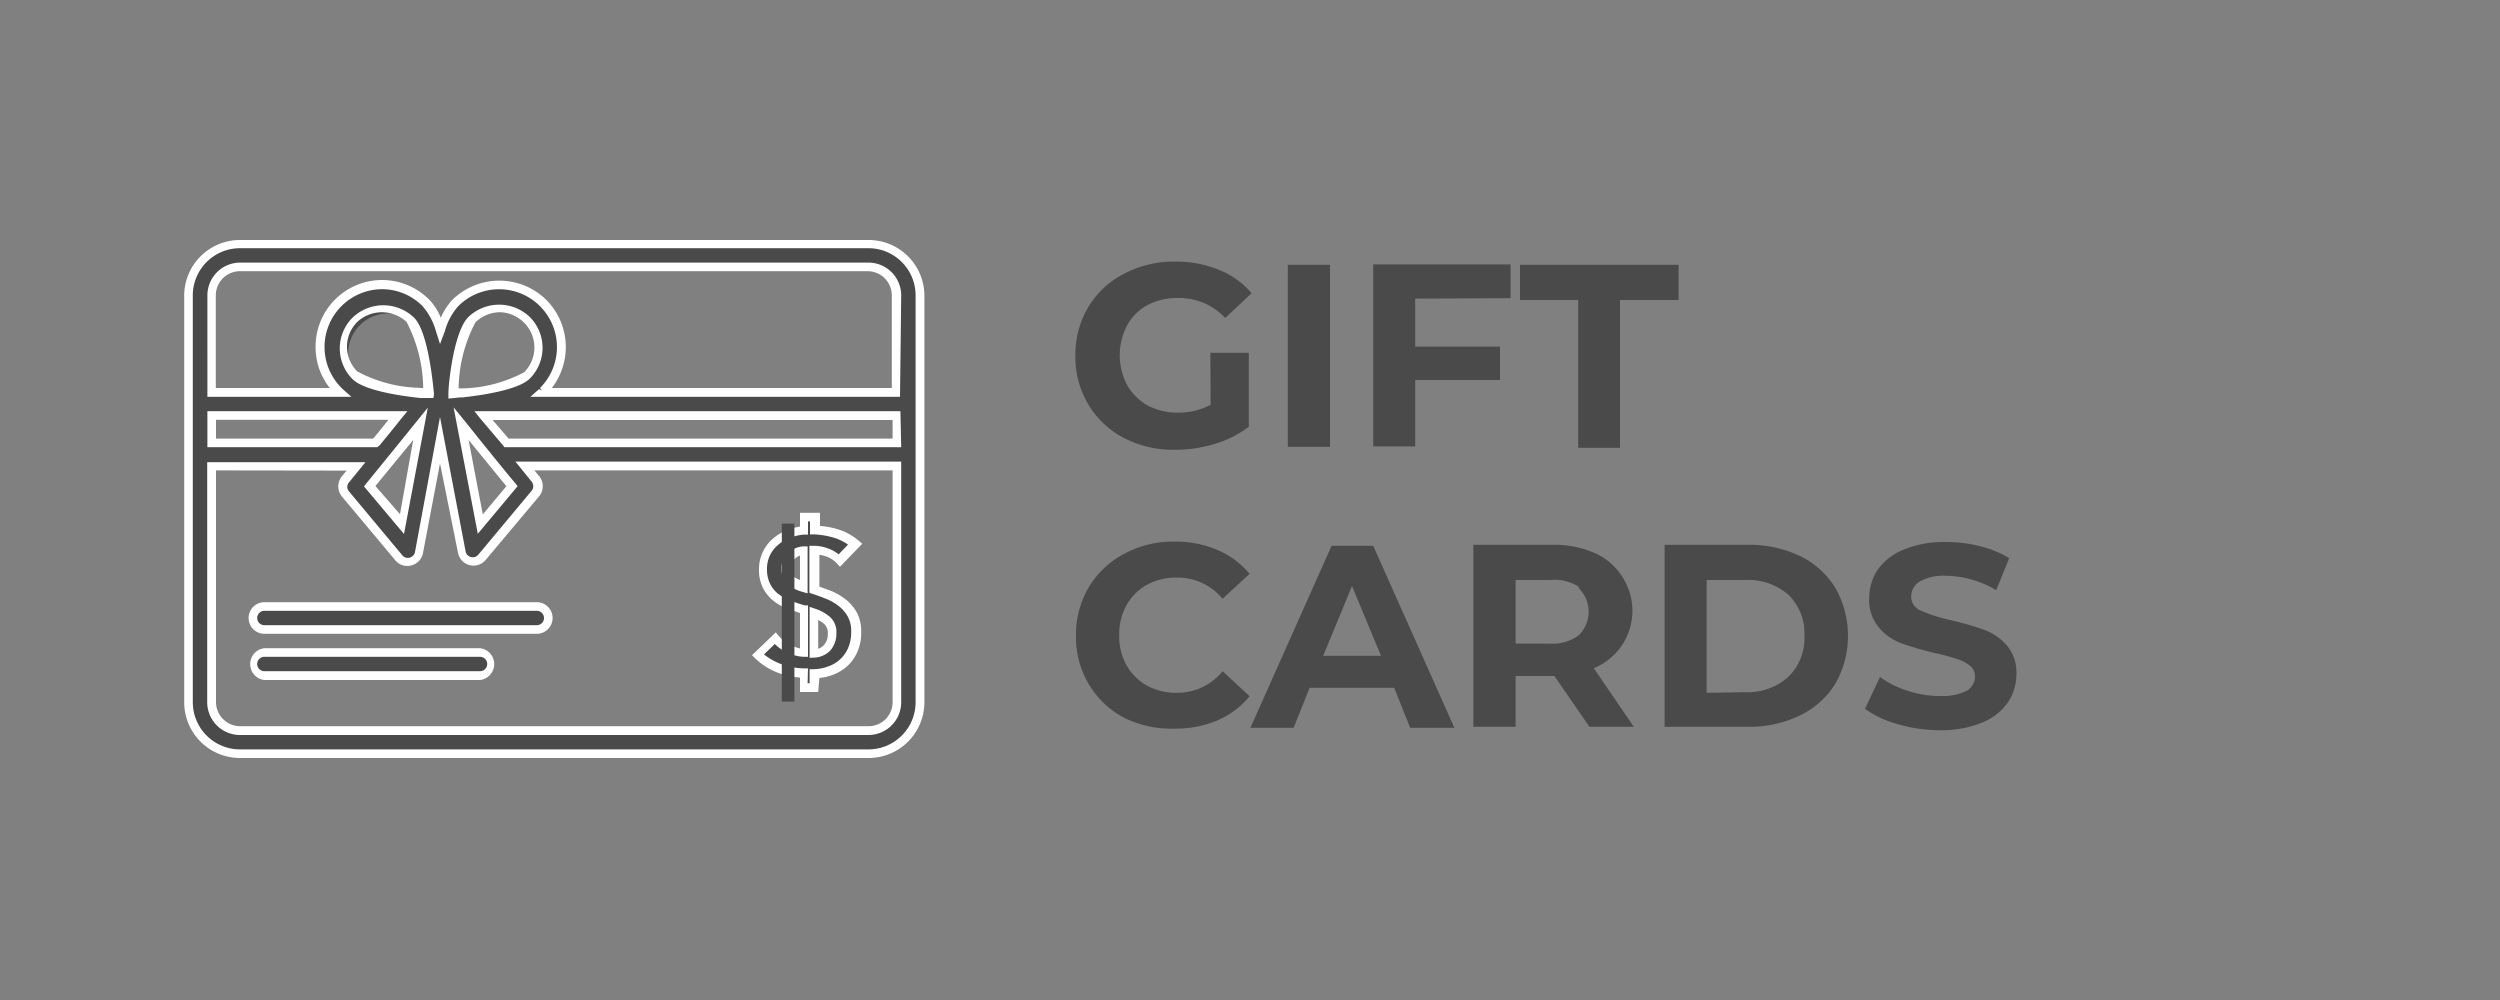 <svg id="Layer_1" data-name="Layer 1" xmlns="http://www.w3.org/2000/svg" viewBox="0 0 125 50"><rect x="0" y="0" width="125" height="50" fill="#808080" stroke="none"/><defs><style>.cls-1{fill:#4b4a4a;}.cls-2{fill:#fff;}</style></defs><path class="cls-1" d="M60.52,17.64h1.92v3.7a5.5,5.5,0,0,1-1.71.86,7,7,0,0,1-2,.29,5.39,5.39,0,0,1-2.55-.6,4.47,4.47,0,0,1-1.77-1.68,4.58,4.58,0,0,1-.64-2.42,4.64,4.64,0,0,1,.64-2.43,4.44,4.44,0,0,1,1.79-1.67,5.33,5.33,0,0,1,2.57-.61,5.59,5.59,0,0,1,2.17.41,4.12,4.12,0,0,1,1.64,1.17L61.26,15.9a3.14,3.14,0,0,0-2.35-1,3.22,3.22,0,0,0-1.55.36,2.6,2.6,0,0,0-1,1,3.21,3.21,0,0,0,0,3,2.71,2.71,0,0,0,1,1,3.09,3.09,0,0,0,1.53.37,3.42,3.42,0,0,0,1.64-.39Z"/><path class="cls-1" d="M64.39,13.24H66.5v9.1H64.39Z"/><path class="cls-1" d="M70.76,14.93v2.4H75V19H70.76v3.32h-2.1v-9.1h6.87v1.69Z"/><path class="cls-1" d="M78.91,15H76V13.24h7.93V15H81v7.39H78.91Z"/><path class="cls-1" d="M56.21,35.89a4.47,4.47,0,0,1-1.77-1.68,4.58,4.58,0,0,1-.64-2.42,4.64,4.64,0,0,1,.64-2.43,4.52,4.52,0,0,1,1.77-1.67,5.17,5.17,0,0,1,2.53-.61,5.31,5.31,0,0,1,2.14.42,4.31,4.31,0,0,1,1.6,1.19l-1.35,1.25a2.91,2.91,0,0,0-2.29-1.06,3,3,0,0,0-1.51.37,2.62,2.62,0,0,0-1,1,3,3,0,0,0-.37,1.51,3,3,0,0,0,.37,1.51,2.68,2.68,0,0,0,1,1,3,3,0,0,0,1.51.37,2.9,2.9,0,0,0,2.29-1.08l1.35,1.25a4.21,4.21,0,0,1-1.61,1.21,5.32,5.32,0,0,1-2.15.41A5.26,5.26,0,0,1,56.21,35.89Z"/><path class="cls-1" d="M69.71,34.39H65.48l-.8,2H62.52l4.06-9.1h2.08l4.06,9.1H70.51Zm-.66-1.6L67.6,29.3l-1.44,3.49Z"/><path class="cls-1" d="M79.47,36.34,77.72,33.8H75.78v2.54H73.67v-9.1h3.94a5,5,0,0,1,2.1.4,3.06,3.06,0,0,1,1.37,1.15,3.1,3.1,0,0,1-1.39,4.62l2,2.93Zm-.53-7A2.23,2.23,0,0,0,77.5,29H75.78v3.18H77.5a2.17,2.17,0,0,0,1.44-.42,1.65,1.65,0,0,0,0-2.35Z"/><path class="cls-1" d="M83.23,27.24h4.13A5.9,5.9,0,0,1,90,27.8a4.23,4.23,0,0,1,1.77,1.6,4.85,4.85,0,0,1,0,4.78A4.21,4.21,0,0,1,90,35.77a5.77,5.77,0,0,1-2.62.57H83.23Zm4,7.37a3.06,3.06,0,0,0,2.18-.76,2.7,2.7,0,0,0,.81-2.06,2.67,2.67,0,0,0-.81-2.06A3.06,3.06,0,0,0,87.26,29H85.33v5.64Z"/><path class="cls-1" d="M94.87,36.2a4.88,4.88,0,0,1-1.62-.76L94,33.85a4.63,4.63,0,0,0,1.39.69A5,5,0,0,0,97,34.8a2.69,2.69,0,0,0,1.33-.26.82.82,0,0,0,.42-.71.66.66,0,0,0-.25-.54,1.9,1.9,0,0,0-.65-.34,10.07,10.07,0,0,0-1.07-.29,16.54,16.54,0,0,1-1.7-.49,2.69,2.69,0,0,1-1.14-.8,2.11,2.11,0,0,1-.48-1.45,2.59,2.59,0,0,1,.43-1.44,2.89,2.89,0,0,1,1.3-1,5.27,5.27,0,0,1,2.11-.38,6.88,6.88,0,0,1,1.7.21,5.08,5.08,0,0,1,1.46.6l-.65,1.6a5,5,0,0,0-2.52-.72,2.37,2.37,0,0,0-1.31.29.87.87,0,0,0-.42.75.74.74,0,0,0,.48.7A8,8,0,0,0,97.5,31a15.17,15.17,0,0,1,1.71.49,2.77,2.77,0,0,1,1.13.78,2.07,2.07,0,0,1,.48,1.44,2.51,2.51,0,0,1-.44,1.43,2.89,2.89,0,0,1-1.3,1,5.36,5.36,0,0,1-2.12.37A7.28,7.28,0,0,1,94.87,36.2Z"/><path class="cls-1" d="M43.43,12.2H12a2.58,2.58,0,0,0-2.58,2.57V35.11A2.58,2.58,0,0,0,12,37.68H43.43A2.57,2.57,0,0,0,46,35.11V14.77A2.57,2.57,0,0,0,43.43,12.2ZM10.58,20.77h9.3l-1.12,1.38H10.58Zm7.16-2A2,2,0,0,1,20.51,16c.49.5.81,2.28.92,3.69l-.34,0H21A6.94,6.94,0,0,1,17.74,18.74Zm4.92.92c.11-1.41.42-3.19.92-3.69a2,2,0,0,1,2.77,0,2,2,0,0,1,0,2.77,7.1,7.1,0,0,1-3.23.88H23l-.08,0ZM21,21.18l-1,5-1.58-1.89C19,23.67,20.12,22.32,21,21.18Zm4.57,3.13L24,26.2l-1-5C24,22.32,25.08,23.67,25.6,24.31Zm-1.39-3.54H44.85v1.38H25.33ZM12,13.35H43.43a1.43,1.43,0,0,1,1.42,1.42v4.85H27.09l.08-.06a3.11,3.11,0,1,0-4.41-4.4A3.46,3.46,0,0,0,22,16.5a3.34,3.34,0,0,0-.72-1.34,3.11,3.11,0,0,0-4.4,4.4l.08.06H10.58V14.77A1.43,1.43,0,0,1,12,13.35ZM43.43,36.53H12a1.43,1.43,0,0,1-1.43-1.42V23.3h7.24l-.52.64a.57.57,0,0,0,0,.74L20,27.88a.59.59,0,0,0,.44.2.39.39,0,0,0,.15,0,.57.57,0,0,0,.42-.45L22,22l1.07,5.6a.56.56,0,0,0,.42.45.36.36,0,0,0,.14,0,.59.59,0,0,0,.45-.2l2.67-3.2a.57.57,0,0,0,0-.74l-.52-.64H44.85V35.11A1.43,1.43,0,0,1,43.43,36.53Z"/><path class="cls-2" d="M43.43,37.9H12a2.79,2.79,0,0,1-2.79-2.79V14.77A2.79,2.79,0,0,1,12,12H43.43a2.79,2.79,0,0,1,2.79,2.79V35.11A2.79,2.79,0,0,1,43.43,37.9ZM12,12.41a2.36,2.36,0,0,0-2.36,2.36V35.11A2.36,2.36,0,0,0,12,37.47H43.43a2.36,2.36,0,0,0,2.35-2.36V14.77a2.36,2.36,0,0,0-2.35-2.36ZM43.43,36.75H12a1.64,1.64,0,0,1-1.64-1.64v-12h7.91l-.29.36-.53.65a.34.34,0,0,0,0,.45l2.67,3.2a.35.35,0,0,0,.37.11.36.36,0,0,0,.26-.28L22,20.85l1.28,6.72a.36.36,0,0,0,.26.28.36.36,0,0,0,.37-.11l2.67-3.2a.36.36,0,0,0,0-.46l-.81-1H45.06v12A1.64,1.64,0,0,1,43.43,36.75ZM10.8,23.52V35.11A1.21,1.21,0,0,0,12,36.31H43.43a1.2,1.2,0,0,0,1.2-1.2V23.52H26.72l.24.29a.79.79,0,0,1,0,1L24.28,28a.79.79,0,0,1-1.38-.36L22,23.17l-.85,4.48a.79.79,0,0,1-.58.62.77.77,0,0,1-.8-.25l-2.68-3.2a.8.8,0,0,1,0-1l.24-.29Zm13.09,3.17-1.21-6.32.55.67c.91,1.14,2,2.49,2.54,3.13l.11.14ZM23.43,22l.71,3.72,1.18-1.41Zm-3.23,4.7-2-2.38.11-.14c.52-.64,1.63-2,2.54-3.13l.54-.67ZM18.77,24.3,20,25.71,20.66,22Zm26.29-1.94H25.22l-.06-.08L24,20.91l-.28-.35h21.3Zm-19.63-.43h19.2V21h-20Zm-6.57.43H10.37v-1.8h10l-.29.35c-.36.46-.75.93-1.11,1.37Zm-8.06-.43h7.86c.25-.3.51-.62.76-.94H10.8Zm11.62-2,0-.25c0-.52.28-3.13,1-3.83a2.22,2.22,0,0,1,3.07,0,2.18,2.18,0,0,1,0,3.08c-.59.59-2.55.85-3.36.94H23ZM25,15.61a1.78,1.78,0,0,0-1.23.51,7.3,7.3,0,0,0-.84,3.3h0a.41.41,0,0,1,.1,0h.1a6.85,6.85,0,0,0,3.08-.81,1.75,1.75,0,0,0,0-2.47A1.78,1.78,0,0,0,25,15.61ZM21.67,19.9l-.26,0-.26,0-.14,0h0c-.84-.09-2.79-.35-3.38-.94a2.17,2.17,0,0,1,0-3.08,2.22,2.22,0,0,1,3.07,0c.71.7.95,3.31,1,3.83ZM21,19.4l.16,0h0a7.33,7.33,0,0,0-.83-3.3,1.81,1.81,0,0,0-2.47,0,1.75,1.75,0,0,0,0,2.47,6.92,6.92,0,0,0,3.1.82Zm24,.44H26.52l.43-.38.14.06v0L27,19.4a2.89,2.89,0,0,0,0-4.09,2.89,2.89,0,0,0-4.09,0,3.12,3.12,0,0,0-.67,1.26L22,17.2l-.2-.63a3.24,3.24,0,0,0-.67-1.26,2.85,2.85,0,0,0-2.05-.85h0a2.89,2.89,0,0,0-2,4.94l.06.06.43.38h-7.2V14.77A1.64,1.64,0,0,1,12,13.13H43.43a1.64,1.64,0,0,1,1.63,1.64ZM27.59,19.4h17V14.77a1.21,1.21,0,0,0-1.2-1.21H12a1.21,1.21,0,0,0-1.21,1.21V19.4h5.7a3.26,3.26,0,0,1-.71-2A3.33,3.33,0,0,1,19.12,14h0a3.35,3.35,0,0,1,2.36,1,2.9,2.9,0,0,1,.56.89,3.11,3.11,0,0,1,.57-.89,3.35,3.35,0,0,1,4.71,0,3.34,3.34,0,0,1,.27,4.4Z"/><path class="cls-1" d="M42.11,30.16a3,3,0,0,0-.67-.4c-.25-.1-.49-.19-.74-.27v-2a1.82,1.82,0,0,1,.68.13,1.49,1.49,0,0,1,.56.39l.8-.83a2.64,2.64,0,0,0-1-.51,3.5,3.5,0,0,0-1.09-.18v-.65h-.53v.67a2.47,2.47,0,0,0-.76.17,2.15,2.15,0,0,0-.66.38,1.92,1.92,0,0,0-.46.6,2,2,0,0,0,0,1.59,1.56,1.56,0,0,0,.43.56,2.34,2.34,0,0,0,.65.39,7.68,7.68,0,0,0,.81.27v2.17a1.69,1.69,0,0,1-.78-.21,1.89,1.89,0,0,1-.66-.51l-.87.82a3,3,0,0,0,1.07.67,3.69,3.69,0,0,0,1.24.24v.71h.53v-.71a2.39,2.39,0,0,0,.79-.14,2.2,2.2,0,0,0,.66-.4,1.71,1.71,0,0,0,.46-.65,2.08,2.08,0,0,0,.18-.89,1.81,1.81,0,0,0-.19-.85A2,2,0,0,0,42.11,30.16Zm-1.94-.81a1.7,1.7,0,0,1-.63-.32.91.91,0,0,1,0-1.27,1.14,1.14,0,0,1,.61-.25Zm1.19,3a.92.92,0,0,1-.66.29v-2a2.12,2.12,0,0,1,.65.36.83.83,0,0,1,.26.65A1,1,0,0,1,41.36,32.37Z"/><path class="cls-2" d="M40.91,34.6H40v-.72a4.08,4.08,0,0,1-1.1-.24,3.44,3.44,0,0,1-1.14-.72l-.16-.16,1.19-1.14.15.18a1.85,1.85,0,0,0,.6.46,1.8,1.8,0,0,0,.46.16V30.65l-.67-.23a2.61,2.61,0,0,1-.71-.42,2,2,0,0,1-.49-.64,2,2,0,0,1-.18-.89,2,2,0,0,1,.2-.89,2,2,0,0,1,.51-.66,2.35,2.35,0,0,1,.72-.42,2.72,2.72,0,0,1,.62-.17v-.69h1v.66a3.9,3.9,0,0,1,.94.18,2.86,2.86,0,0,1,1,.56l.17.15-1.11,1.15-.16-.17a1.37,1.37,0,0,0-.48-.33,1.86,1.86,0,0,0-.39-.1v1.59l.62.23a3.27,3.27,0,0,1,.72.43h0a2.26,2.26,0,0,1,.54.65,2,2,0,0,1,.21.95,2.35,2.35,0,0,1-.19,1,2.09,2.09,0,0,1-.51.72,2.31,2.31,0,0,1-.74.44,2.8,2.8,0,0,1-.65.15Zm-.53-.44h.1v-.7h.21a2.19,2.19,0,0,0,.72-.14,1.66,1.66,0,0,0,1-.93,2,2,0,0,0,.15-.8,1.48,1.48,0,0,0-.16-.74,1.69,1.69,0,0,0-.43-.52,2.55,2.55,0,0,0-.62-.37c-.24-.1-.49-.19-.73-.27l-.15-.05V27.29h.22a2.06,2.06,0,0,1,.76.15,1.64,1.64,0,0,1,.48.28l.47-.49a2.47,2.47,0,0,0-.69-.34,4.11,4.11,0,0,0-1-.17h-.21v-.65h-.1v.66h-.2a2.31,2.31,0,0,0-.69.16,1.89,1.89,0,0,0-.6.35,1.6,1.6,0,0,0-.41.52,1.57,1.57,0,0,0-.15.7,1.62,1.62,0,0,0,.14.7,1.45,1.45,0,0,0,.38.5,2.49,2.49,0,0,0,.6.35,7.71,7.71,0,0,0,.77.26l.16,0v2.57h-.22a2.17,2.17,0,0,1-.86-.23,2.24,2.24,0,0,1-.58-.41l-.54.52a3.06,3.06,0,0,0,.82.47,3.58,3.58,0,0,0,1.17.23h.21Zm.1-1.27V30.34l.29.1a2.17,2.17,0,0,1,.72.4,1,1,0,0,1,.33.81,1.28,1.28,0,0,1-.3.87h0a1.17,1.17,0,0,1-.81.36ZM40.91,31v1.44a.7.7,0,0,0,.29-.19h0a.8.8,0,0,0,.19-.57.59.59,0,0,0-.18-.48A1.31,1.31,0,0,0,40.91,31Zm-.53-1.33-.27-.08a1.86,1.86,0,0,1-.7-.36,1,1,0,0,1-.33-.79,1,1,0,0,1,.34-.82,1.36,1.36,0,0,1,.72-.3l.24,0ZM40,27.78a.73.73,0,0,0-.25.15.57.57,0,0,0-.19.48.59.59,0,0,0,.17.46A1.78,1.78,0,0,0,40,29Z"/><path class="cls-1" d="M26.84,30.32H13.22a.58.58,0,0,0-.57.58.57.57,0,0,0,.57.57H26.84a.57.57,0,0,0,.58-.57A.58.58,0,0,0,26.84,30.32Z"/><path class="cls-2" d="M26.84,31.69H13.22a.79.79,0,1,1,0-1.58H26.84a.79.79,0,0,1,0,1.58ZM13.22,30.54a.36.36,0,0,0,0,.72H26.84a.36.36,0,0,0,0-.72Z"/><path class="cls-1" d="M24,32.63H13.22a.57.57,0,0,0-.57.57.58.58,0,0,0,.57.58H24a.57.57,0,0,0,.57-.58A.56.56,0,0,0,24,32.63Z"/><path class="cls-2" d="M24,34H13.22a.8.8,0,0,1,0-1.59H24A.8.8,0,0,1,24,34ZM13.22,32.84a.36.36,0,1,0,0,.72H24a.36.36,0,0,0,0-.72Z"/><rect class="cls-1" x="39.09" y="26.18" width="0.63" height="8.9"/></svg>